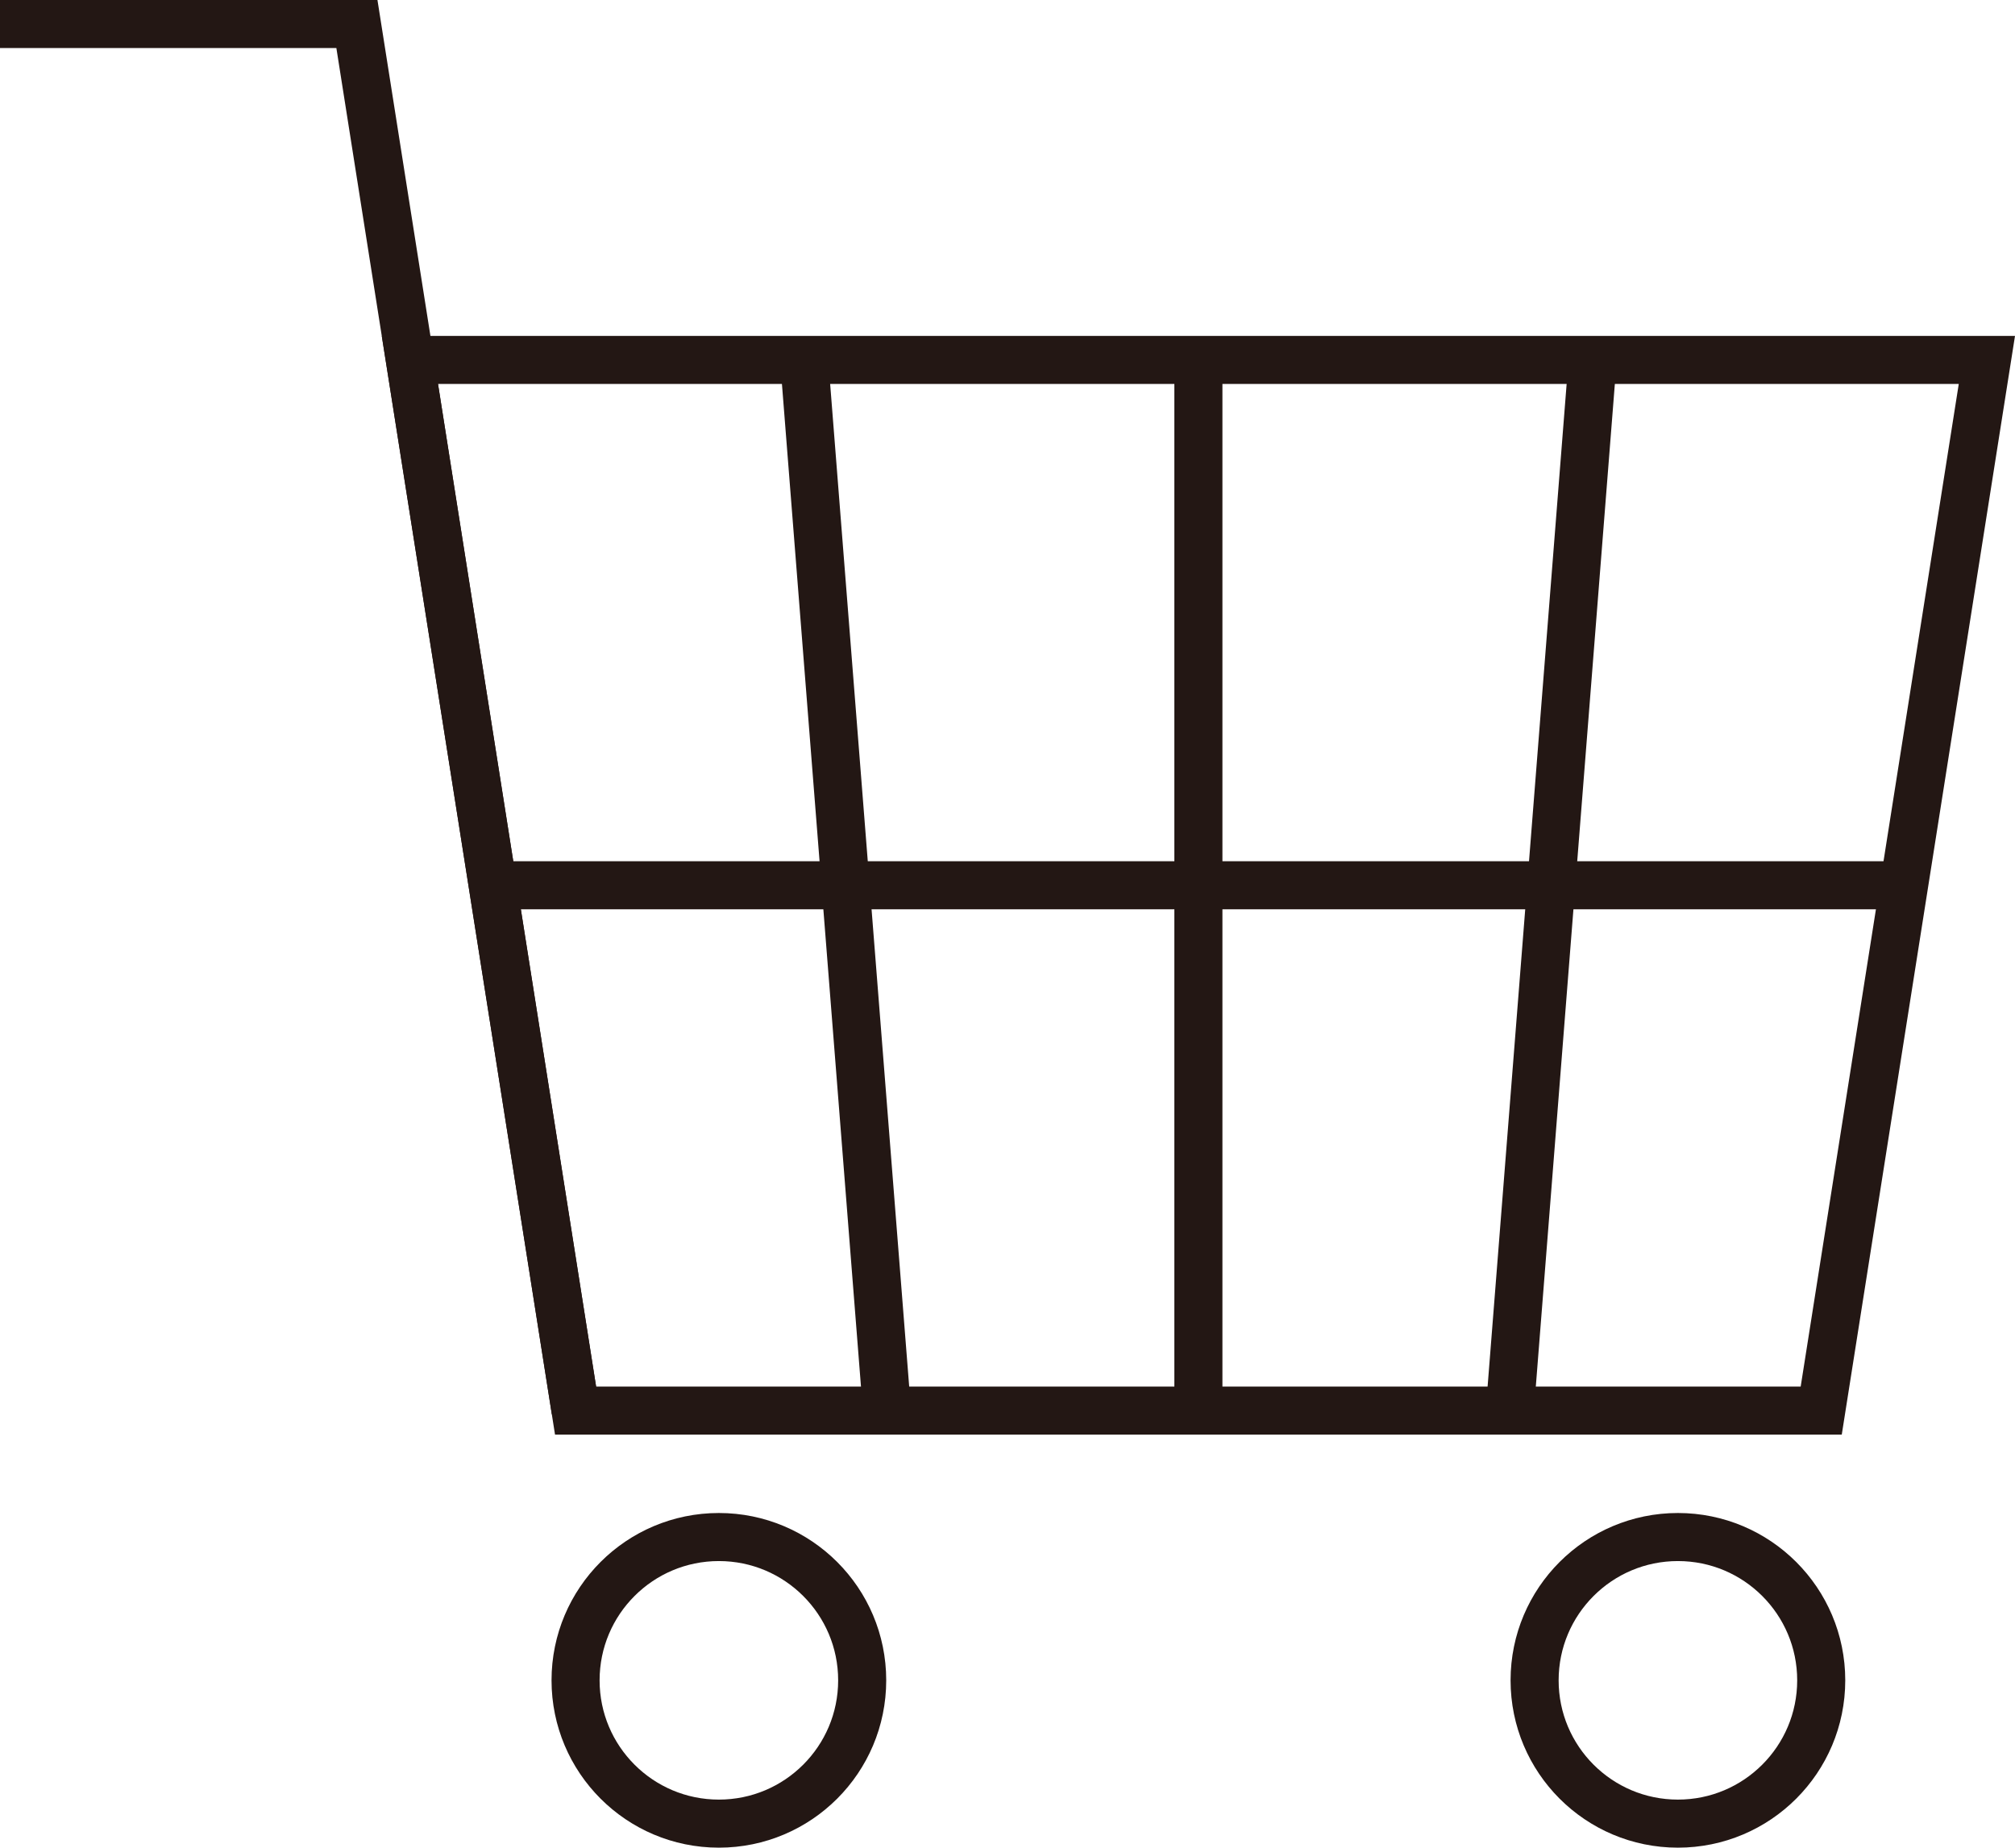 <?xml version="1.0" encoding="UTF-8"?><svg id="_レイヤー_2" xmlns="http://www.w3.org/2000/svg" viewBox="0 0 503.08 461.34"><g id="_レイヤー_1-2"><g><polygon points="454.7 352.21 143.7 352.21 102.34 89.87 496.06 89.87 454.7 352.21" fill="none" stroke="#231714" stroke-miterlimit="10" stroke-width="12"/><polyline points="143.7 352.21 89.11 6 0 6" fill="none" stroke="#231714" stroke-miterlimit="10" stroke-width="12"/><circle cx="179.48" cy="419.56" r="35.78" fill="none" stroke="#231714" stroke-miterlimit="10" stroke-width="12"/><circle cx="418.92" cy="419.56" r="35.78" fill="none" stroke="#231714" stroke-miterlimit="10" stroke-width="12"/><line x1="299.2" y1="89.87" x2="299.2" y2="352.21" fill="none" stroke="#231714" stroke-miterlimit="10" stroke-width="12"/><line x1="200.77" y1="89.87" x2="221.45" y2="352.21" fill="none" stroke="#231714" stroke-miterlimit="10" stroke-width="12"/><line x1="397.63" y1="89.87" x2="376.95" y2="352.21" fill="none" stroke="#231714" stroke-miterlimit="10" stroke-width="12"/><line x1="123.02" y1="221.04" x2="475.38" y2="221.04" fill="none" stroke="#231714" stroke-miterlimit="10" stroke-width="12"/></g></g></svg>